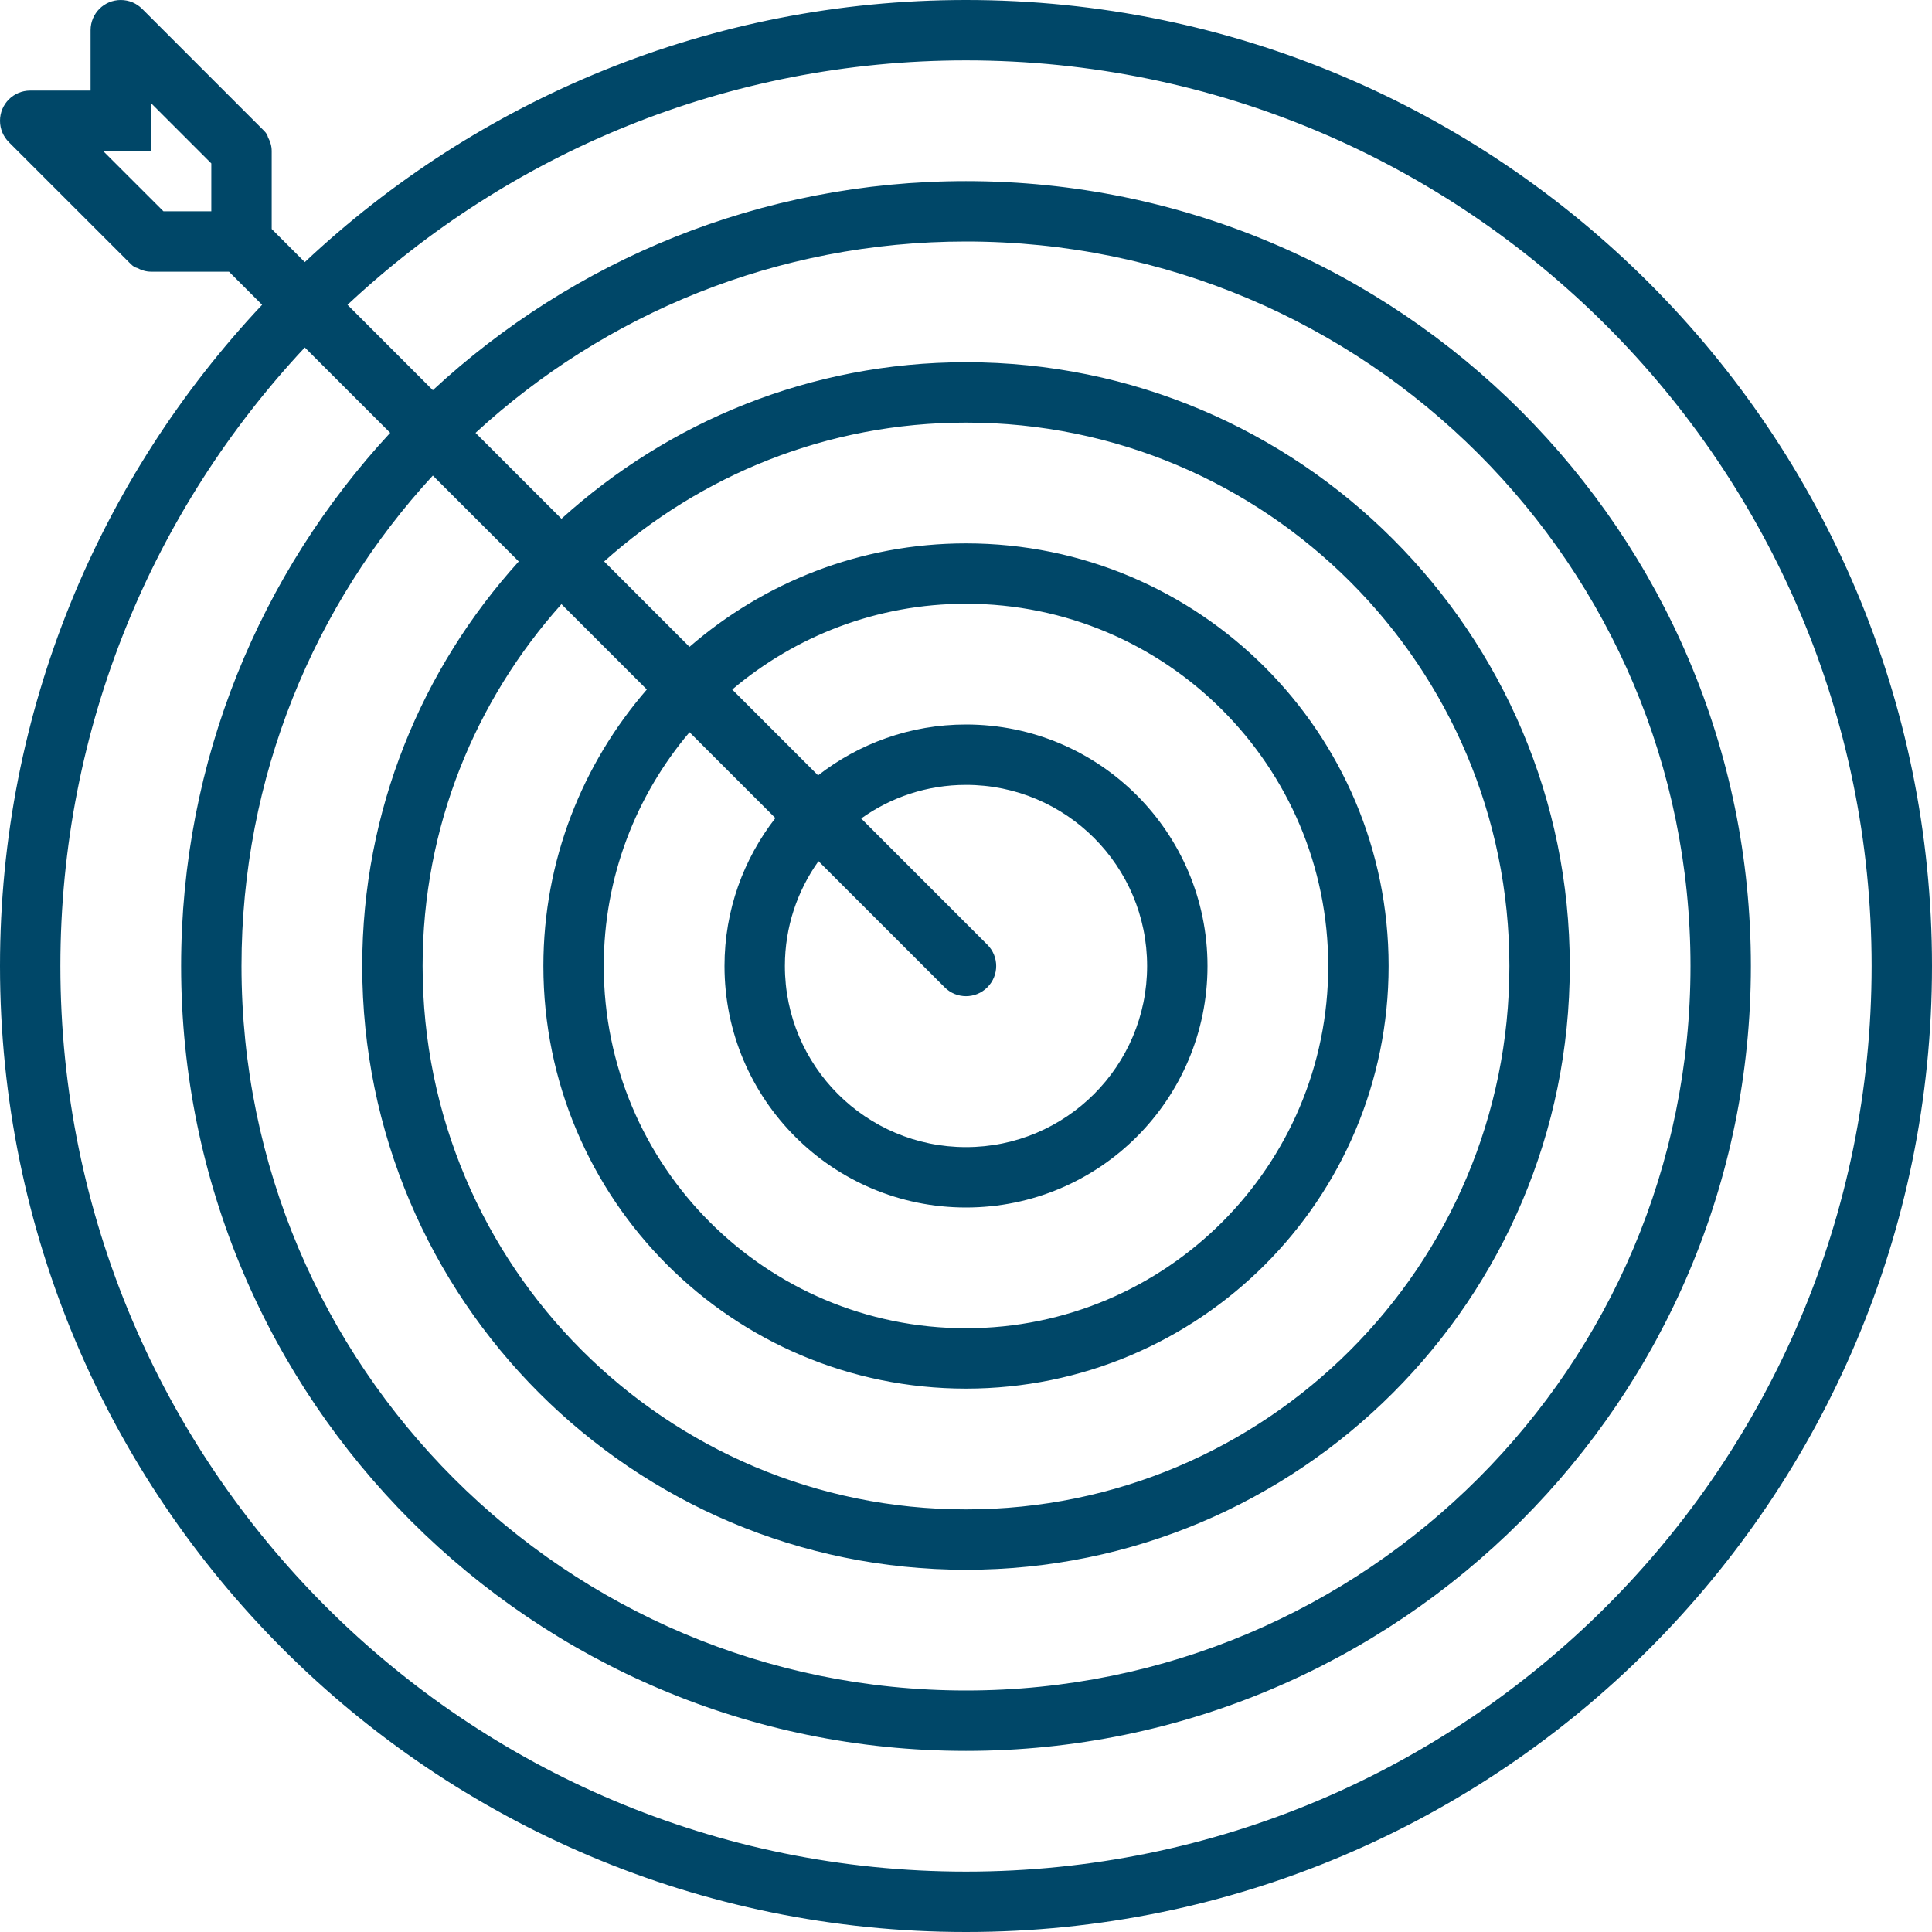 <svg width="51" height="51" viewBox="0 0 51 51" fill="none" xmlns="http://www.w3.org/2000/svg">
<g clip-path="url(#clip0_177_4159)">
<path d="M25.5 0C18.745 0 12.608 2.631 8.046 6.919L7.172 6.045V3.984C7.172 3.85 7.131 3.731 7.073 3.62C7.062 3.57 7.034 3.516 6.97 3.452L3.752 0.233H3.751C3.607 0.088 3.407 0 3.188 0C2.747 0 2.391 0.356 2.391 0.797V2.391H0.797C0.356 2.391 0 2.747 0 3.188C0 3.407 0.089 3.607 0.233 3.751V3.752L3.42 6.938L3.422 6.939L3.454 6.971C3.517 7.035 3.571 7.063 3.621 7.074C3.731 7.131 3.851 7.172 3.984 7.172H6.045L6.919 8.046C2.631 12.608 0 18.745 0 25.5C0 39.583 11.417 51 25.5 51C39.583 51 51 39.583 51 25.5C51 11.417 39.583 0 25.5 0ZM5.578 5.578H4.315L2.724 3.988L3.984 3.984L3.994 2.73L5.578 4.314V5.578ZM25.5 49.406C12.297 49.406 1.594 38.703 1.594 25.5C1.594 19.186 4.047 13.446 8.046 9.173L10.3 11.426C6.876 15.122 4.781 20.065 4.781 25.5C4.781 36.942 14.058 46.219 25.5 46.219C36.942 46.219 46.219 36.942 46.219 25.5C46.219 14.058 36.942 4.781 25.5 4.781C20.065 4.781 15.122 6.876 11.426 10.3L9.173 8.046C13.447 4.047 19.185 1.594 25.5 1.594C38.703 1.594 49.406 12.297 49.406 25.5C49.406 38.703 38.703 49.406 25.5 49.406ZM13.694 14.821C11.135 17.648 9.562 21.386 9.562 25.5C9.562 34.302 16.698 41.438 25.5 41.438C34.302 41.438 41.438 34.302 41.438 25.5C41.438 16.698 34.302 9.562 25.5 9.562C21.386 9.562 17.648 11.135 14.821 13.694L12.553 11.427C15.96 8.291 20.505 6.375 25.5 6.375C36.063 6.375 44.625 14.937 44.625 25.5C44.625 36.063 36.063 44.625 25.5 44.625C14.937 44.625 6.375 36.063 6.375 25.5C6.375 20.505 8.291 15.959 11.426 12.554L13.694 14.821ZM17.075 18.201C15.378 20.159 14.344 22.706 14.344 25.5C14.344 31.661 19.339 36.656 25.5 36.656C31.661 36.656 36.656 31.661 36.656 25.5C36.656 19.339 31.661 14.344 25.5 14.344C22.706 14.344 20.159 15.378 18.201 17.075L15.948 14.821C18.485 12.549 21.826 11.156 25.5 11.156C33.422 11.156 39.844 17.578 39.844 25.5C39.844 33.422 33.422 39.844 25.5 39.844C17.578 39.844 11.156 33.422 11.156 25.5C11.156 21.826 12.549 18.485 14.821 15.948L17.075 18.201ZM20.468 21.595C19.629 22.675 19.125 24.027 19.125 25.5C19.125 29.021 21.979 31.875 25.5 31.875C29.021 31.875 31.875 29.021 31.875 25.5C31.875 21.979 29.021 19.125 25.5 19.125C24.027 19.125 22.675 19.629 21.595 20.468L19.329 18.202C20.995 16.792 23.147 15.938 25.5 15.938C30.781 15.938 35.062 20.219 35.062 25.5C35.062 30.781 30.781 35.062 25.5 35.062C20.219 35.062 15.938 30.781 15.938 25.5C15.938 23.147 16.792 20.995 18.202 19.329L20.468 21.595ZM24.937 26.063C25.248 26.375 25.752 26.375 26.063 26.063C26.375 25.752 26.375 25.248 26.063 24.937L22.733 21.606C23.514 21.049 24.467 20.719 25.5 20.719C28.14 20.719 30.281 22.86 30.281 25.5C30.281 28.14 28.14 30.281 25.5 30.281C22.86 30.281 20.719 28.14 20.719 25.5C20.719 24.468 21.049 23.514 21.606 22.733L24.937 26.063Z" fill="#004768"/>
</g>
<defs>
<clipPath id="clip0_177_4159">
<rect width="51" height="51" fill="white"/>
</clipPath>
</defs>
</svg>
